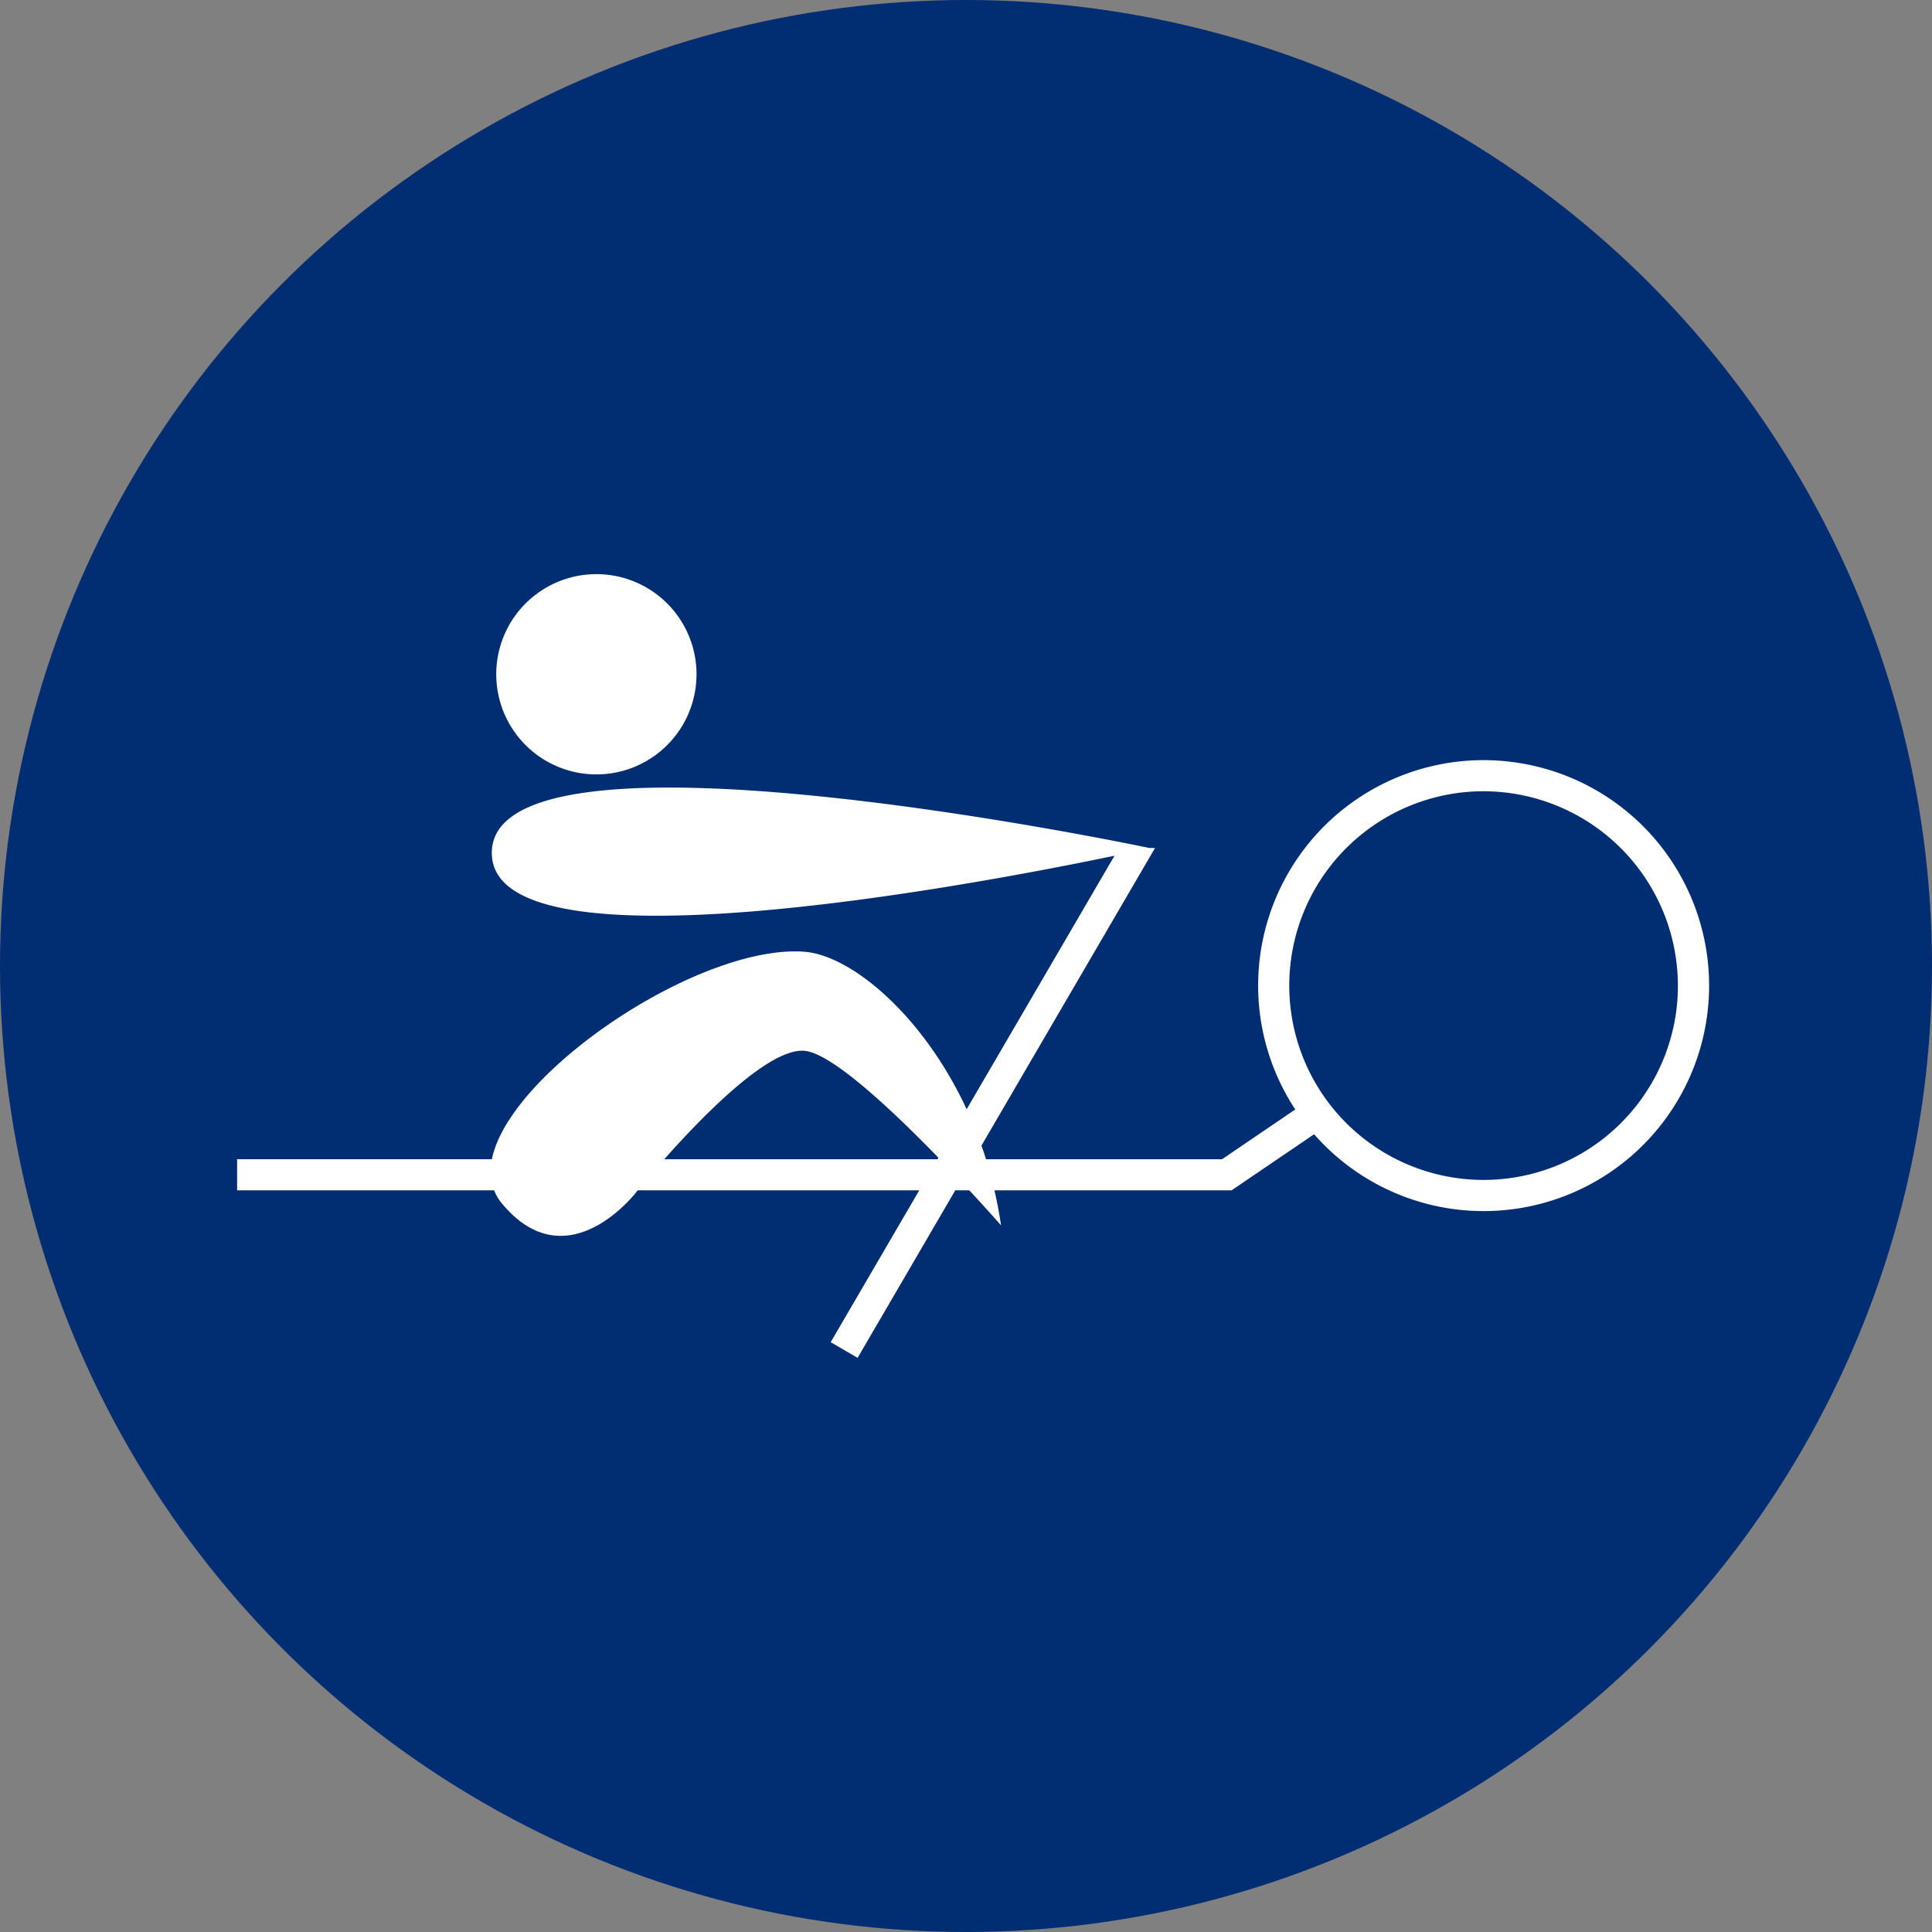 <?xml version="1.0" encoding="UTF-8"?> <svg xmlns="http://www.w3.org/2000/svg" xmlns:xlink="http://www.w3.org/1999/xlink" width="130" height="130" viewBox="0 0 130 130"><rect x="0" y="0" width="130" height="130" fill="#808080" stroke="none"/><defs><clipPath id="a"><rect width="99.045" height="52.739" fill="#fff"></rect></clipPath></defs><g transform="translate(-371 -218)"><circle cx="65" cy="65" r="65" transform="translate(371 218)" fill="#012d73"></circle><g transform="translate(386.955 256.631)"><g transform="translate(0 0)" clip-path="url(#a)"><path d="M36.475,13.422a6.738,6.738,0,1,0-5.82-7.545,6.738,6.738,0,0,0,5.82,7.545" transform="translate(-13.163 0)" fill="#fff"></path><path d="M85.814,22.092A15.167,15.167,0,0,0,71.2,45.471l-4.925,3.349H50.393q-.146-.466-.307-.919L61.762,27.881l-.4-.009c-1.77-.371-44.225-9.16-44.225.336,0,8.333,32.7,2.108,41.9.19L49.089,45.455c-2.964-6.375-7.8-10.382-10.958-10.6-7.034-.48-19.794,8.058-20.988,13.962H0v2.095H17.295a3.19,3.19,0,0,0,.5.858c4.414,5.358,9.058-.73,9.058-.73l.1-.128H45.9l-5.96,10.219,1.811,1.054,6.573-11.272h.945c1.281,1.382,2.133,2.354,2.133,2.354-.115-.805-.267-1.589-.443-2.354H66.916l5.552-3.774A15.171,15.171,0,1,0,85.814,22.092M47.126,48.821H28.741c2.61-2.944,7.259-7.72,9.6-7.275,1.894.36,5.8,4.03,8.845,7.169ZM96.841,38.814a13.076,13.076,0,1,1-13-14.754,13.379,13.379,0,0,1,1.7.11A13.091,13.091,0,0,1,96.841,38.814" transform="translate(0 -9.449)" fill="#fff"></path></g></g></g></svg> 